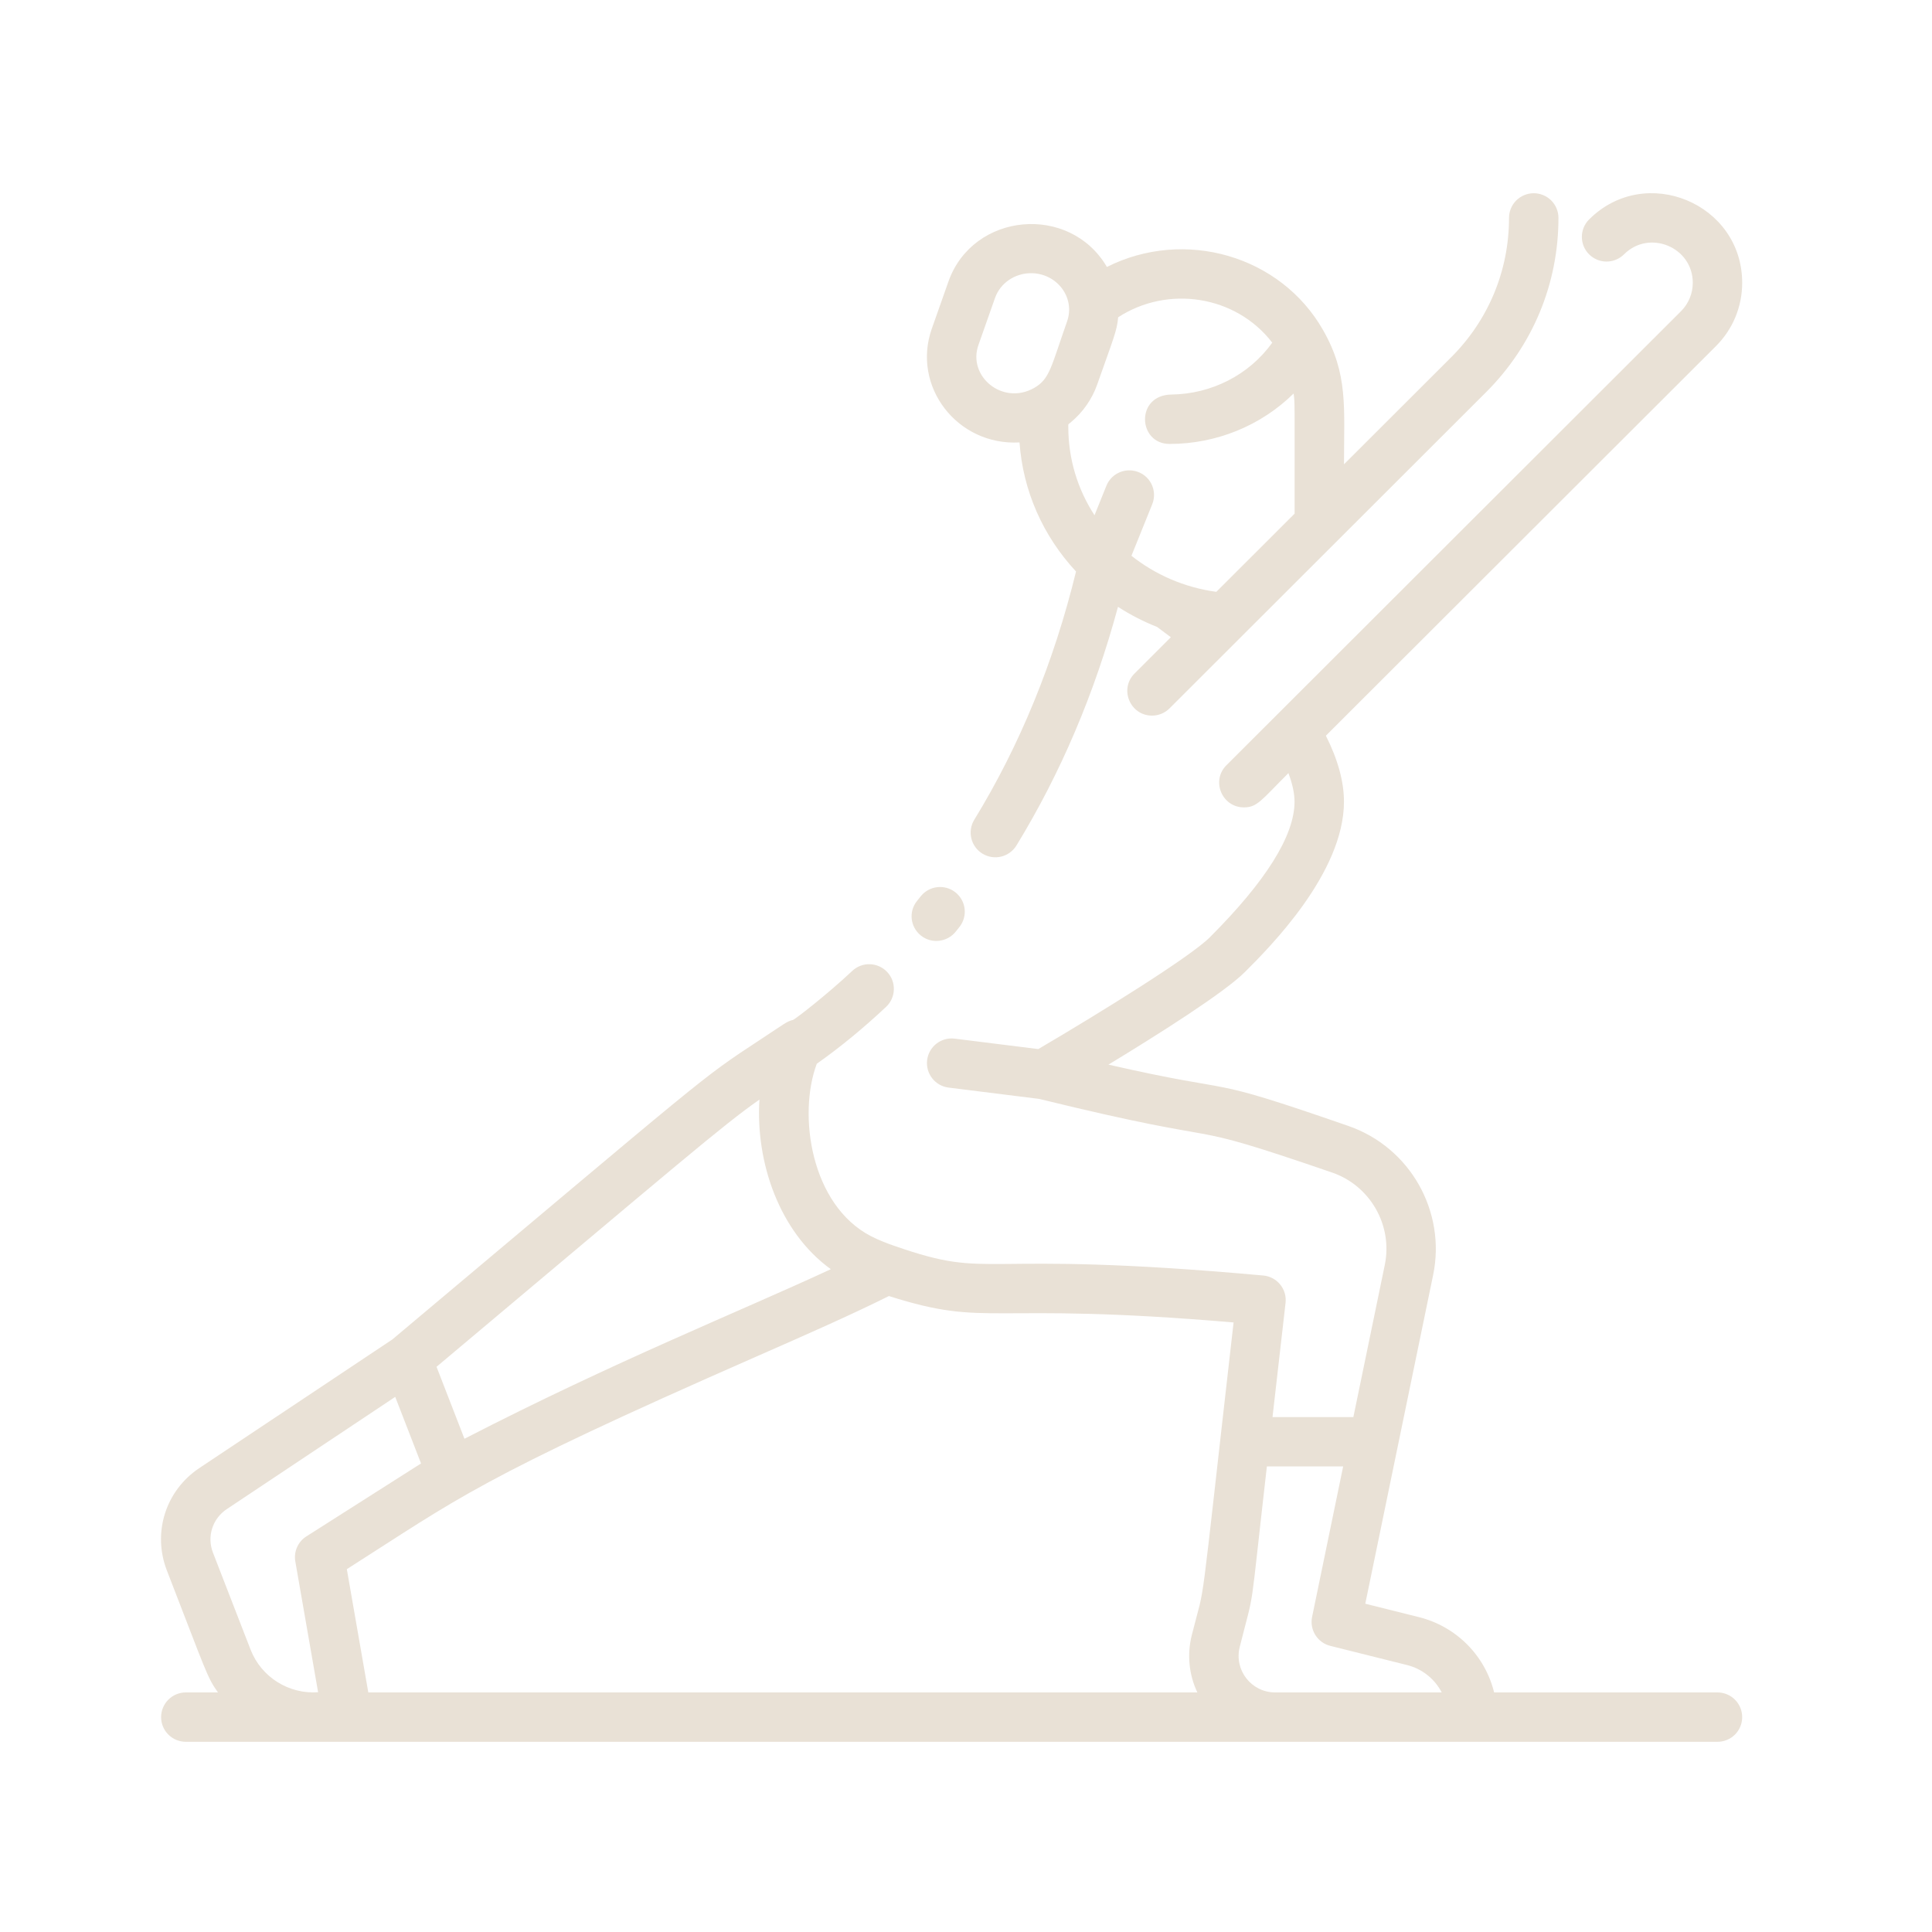 <svg width="60" height="60" viewBox="0 0 60 60" fill="none" xmlns="http://www.w3.org/2000/svg">
<path d="M53.338 52.56H46.401C46.263 51.995 45.972 51.479 45.561 51.067C45.149 50.655 44.633 50.363 44.068 50.222L42.4 49.805L44.508 39.592C44.913 37.629 43.798 35.631 41.868 34.965C37.15 33.329 38.764 34.053 34.424 33.063C35.934 32.147 38.014 30.835 38.663 30.186C39.424 29.426 41.738 27.112 41.738 24.898C41.738 24.274 41.549 23.587 41.176 22.848L53.29 10.749C53.816 10.224 54.105 9.525 54.105 8.782C54.105 6.319 51.1 5.067 49.351 6.815C49.279 6.886 49.223 6.971 49.184 7.064C49.146 7.157 49.126 7.256 49.126 7.357C49.126 7.457 49.146 7.557 49.184 7.65C49.223 7.743 49.279 7.827 49.351 7.899C49.494 8.042 49.69 8.123 49.893 8.123C50.096 8.123 50.292 8.042 50.435 7.899C51.222 7.114 52.571 7.676 52.571 8.782C52.571 8.946 52.539 9.109 52.476 9.26C52.413 9.412 52.321 9.55 52.205 9.665L38.087 23.766C37.603 24.25 37.953 25.074 38.63 25.074C39.046 25.074 39.167 24.855 40.013 24.01C40.137 24.338 40.203 24.639 40.203 24.898C40.203 25.946 39.32 27.361 37.574 29.107C36.953 29.728 34.131 31.473 32.245 32.58L29.649 32.256C29.229 32.203 28.846 32.501 28.793 32.921C28.768 33.123 28.824 33.326 28.949 33.486C29.074 33.647 29.257 33.751 29.459 33.776L32.269 34.127C38.794 35.725 36.227 34.649 41.377 36.417C42.558 36.827 43.258 38.059 43.006 39.282L42.03 44.009H39.519L39.924 40.462C39.973 40.035 39.66 39.651 39.231 39.612C30.074 38.783 30.933 39.79 27.791 38.697C27.585 38.628 27.272 38.507 27.053 38.393C25.177 37.423 24.774 34.615 25.366 33.036C26.093 32.523 26.817 31.928 27.519 31.268C27.667 31.129 27.753 30.937 27.759 30.733C27.766 30.53 27.691 30.333 27.551 30.185C27.412 30.037 27.219 29.951 27.016 29.945C26.812 29.938 26.615 30.013 26.467 30.153C25.675 30.897 24.686 31.661 24.624 31.676C24.431 31.721 24.377 31.784 23.614 32.285C21.706 33.537 22.076 33.294 12.183 41.599L6.191 45.592C5.142 46.291 4.728 47.599 5.183 48.774C6.425 51.975 6.424 52.071 6.769 52.56H5.77C5.567 52.56 5.371 52.641 5.228 52.785C5.084 52.929 5.003 53.124 5.003 53.327C5.003 53.53 5.084 53.725 5.228 53.869C5.371 54.012 5.567 54.093 5.77 54.093H53.338C53.542 54.093 53.737 54.012 53.881 53.869C54.025 53.725 54.105 53.53 54.105 53.327C54.105 53.124 54.025 52.929 53.881 52.785C53.737 52.641 53.542 52.56 53.338 52.56ZM23.585 34.149C23.462 36.087 24.198 38.258 25.802 39.416C22.948 40.742 19.12 42.264 14.424 44.682L13.557 42.447C21.158 36.065 22.429 34.958 23.585 34.149ZM7.043 46.867L12.274 43.381L13.076 45.449L9.515 47.714C9.387 47.795 9.286 47.912 9.225 48.051C9.164 48.189 9.145 48.342 9.171 48.491L9.879 52.554C8.989 52.619 8.12 52.102 7.781 51.228L6.614 48.22C6.42 47.72 6.597 47.164 7.043 46.867ZM10.771 48.732C14.259 46.513 14.781 45.954 23.48 42.133C25.049 41.444 26.417 40.842 27.606 40.25C30.756 41.249 30.532 40.406 38.31 41.07C37.194 50.844 37.472 48.942 37.012 50.78C36.86 51.386 36.924 52.01 37.185 52.56H11.438L10.771 48.732ZM39.602 52.56C38.864 52.56 38.321 51.868 38.5 51.151C38.992 49.187 38.778 50.491 39.344 45.541H41.713L40.748 50.216C40.708 50.409 40.745 50.611 40.85 50.778C40.956 50.946 41.121 51.066 41.314 51.114L43.696 51.709C43.926 51.766 44.141 51.872 44.327 52.019C44.513 52.165 44.665 52.35 44.774 52.56H39.602Z" fill="#E9E1D6"/>
<path d="M31.662 13.74C31.77 15.246 32.388 16.641 33.417 17.749C32.73 20.563 31.668 23.155 30.257 25.458C30.204 25.543 30.169 25.639 30.154 25.738C30.138 25.838 30.142 25.939 30.166 26.037C30.189 26.135 30.232 26.227 30.291 26.308C30.35 26.39 30.425 26.459 30.511 26.511C30.875 26.734 31.346 26.616 31.566 26.258C32.936 24.021 33.995 21.533 34.72 18.846C35.103 19.093 35.51 19.303 35.934 19.47L36.362 19.79L35.235 20.916C34.75 21.4 35.1 22.224 35.777 22.224C35.878 22.224 35.978 22.204 36.071 22.166C36.164 22.127 36.249 22.071 36.32 22L46.156 12.175C47.602 10.731 48.399 8.81 48.399 6.767C48.399 6.564 48.318 6.369 48.174 6.225C48.03 6.082 47.835 6.001 47.632 6.001C47.428 6.001 47.233 6.082 47.089 6.225C46.945 6.369 46.864 6.564 46.864 6.767C46.864 8.401 46.227 9.937 45.071 11.092L41.739 14.419C41.739 12.64 41.87 11.624 41.092 10.256C39.773 7.934 36.787 7.079 34.376 8.29C33.222 6.319 30.216 6.589 29.454 8.745L28.939 10.205C28.306 11.993 29.723 13.848 31.662 13.74ZM39.511 10.642C38.79 11.647 37.625 12.236 36.378 12.253C35.258 12.269 35.334 13.787 36.323 13.787C37.762 13.787 39.154 13.227 40.174 12.221C40.215 12.52 40.205 12.33 40.205 15.952L37.774 18.38C36.773 18.244 35.868 17.84 35.138 17.26L35.784 15.659C35.957 15.23 35.713 14.733 35.242 14.626C34.88 14.544 34.503 14.732 34.36 15.086L33.991 16.002C33.464 15.19 33.177 14.251 33.177 13.258C33.177 13.161 33.166 13.187 33.231 13.135C33.639 12.804 33.919 12.379 34.071 11.951C34.586 10.493 34.688 10.275 34.726 9.853C36.264 8.853 38.377 9.168 39.511 10.642ZM30.386 10.715L30.901 9.254C31.068 8.781 31.527 8.484 32.019 8.484C32.825 8.484 33.4 9.243 33.139 9.982C32.639 11.4 32.606 11.768 32.115 12.049C31.134 12.601 30.043 11.685 30.386 10.715ZM28.599 29.054C28.928 29.319 29.414 29.264 29.68 28.934C29.719 28.885 29.758 28.837 29.797 28.787C29.923 28.628 29.98 28.425 29.957 28.223C29.933 28.021 29.83 27.837 29.67 27.711C29.591 27.649 29.5 27.602 29.403 27.575C29.306 27.548 29.205 27.54 29.105 27.552C29.005 27.563 28.908 27.595 28.82 27.644C28.732 27.693 28.655 27.759 28.592 27.838C28.556 27.884 28.52 27.928 28.479 27.98C28.213 28.31 28.268 28.789 28.599 29.054Z" fill="#E9E1D6"/>
</svg>
